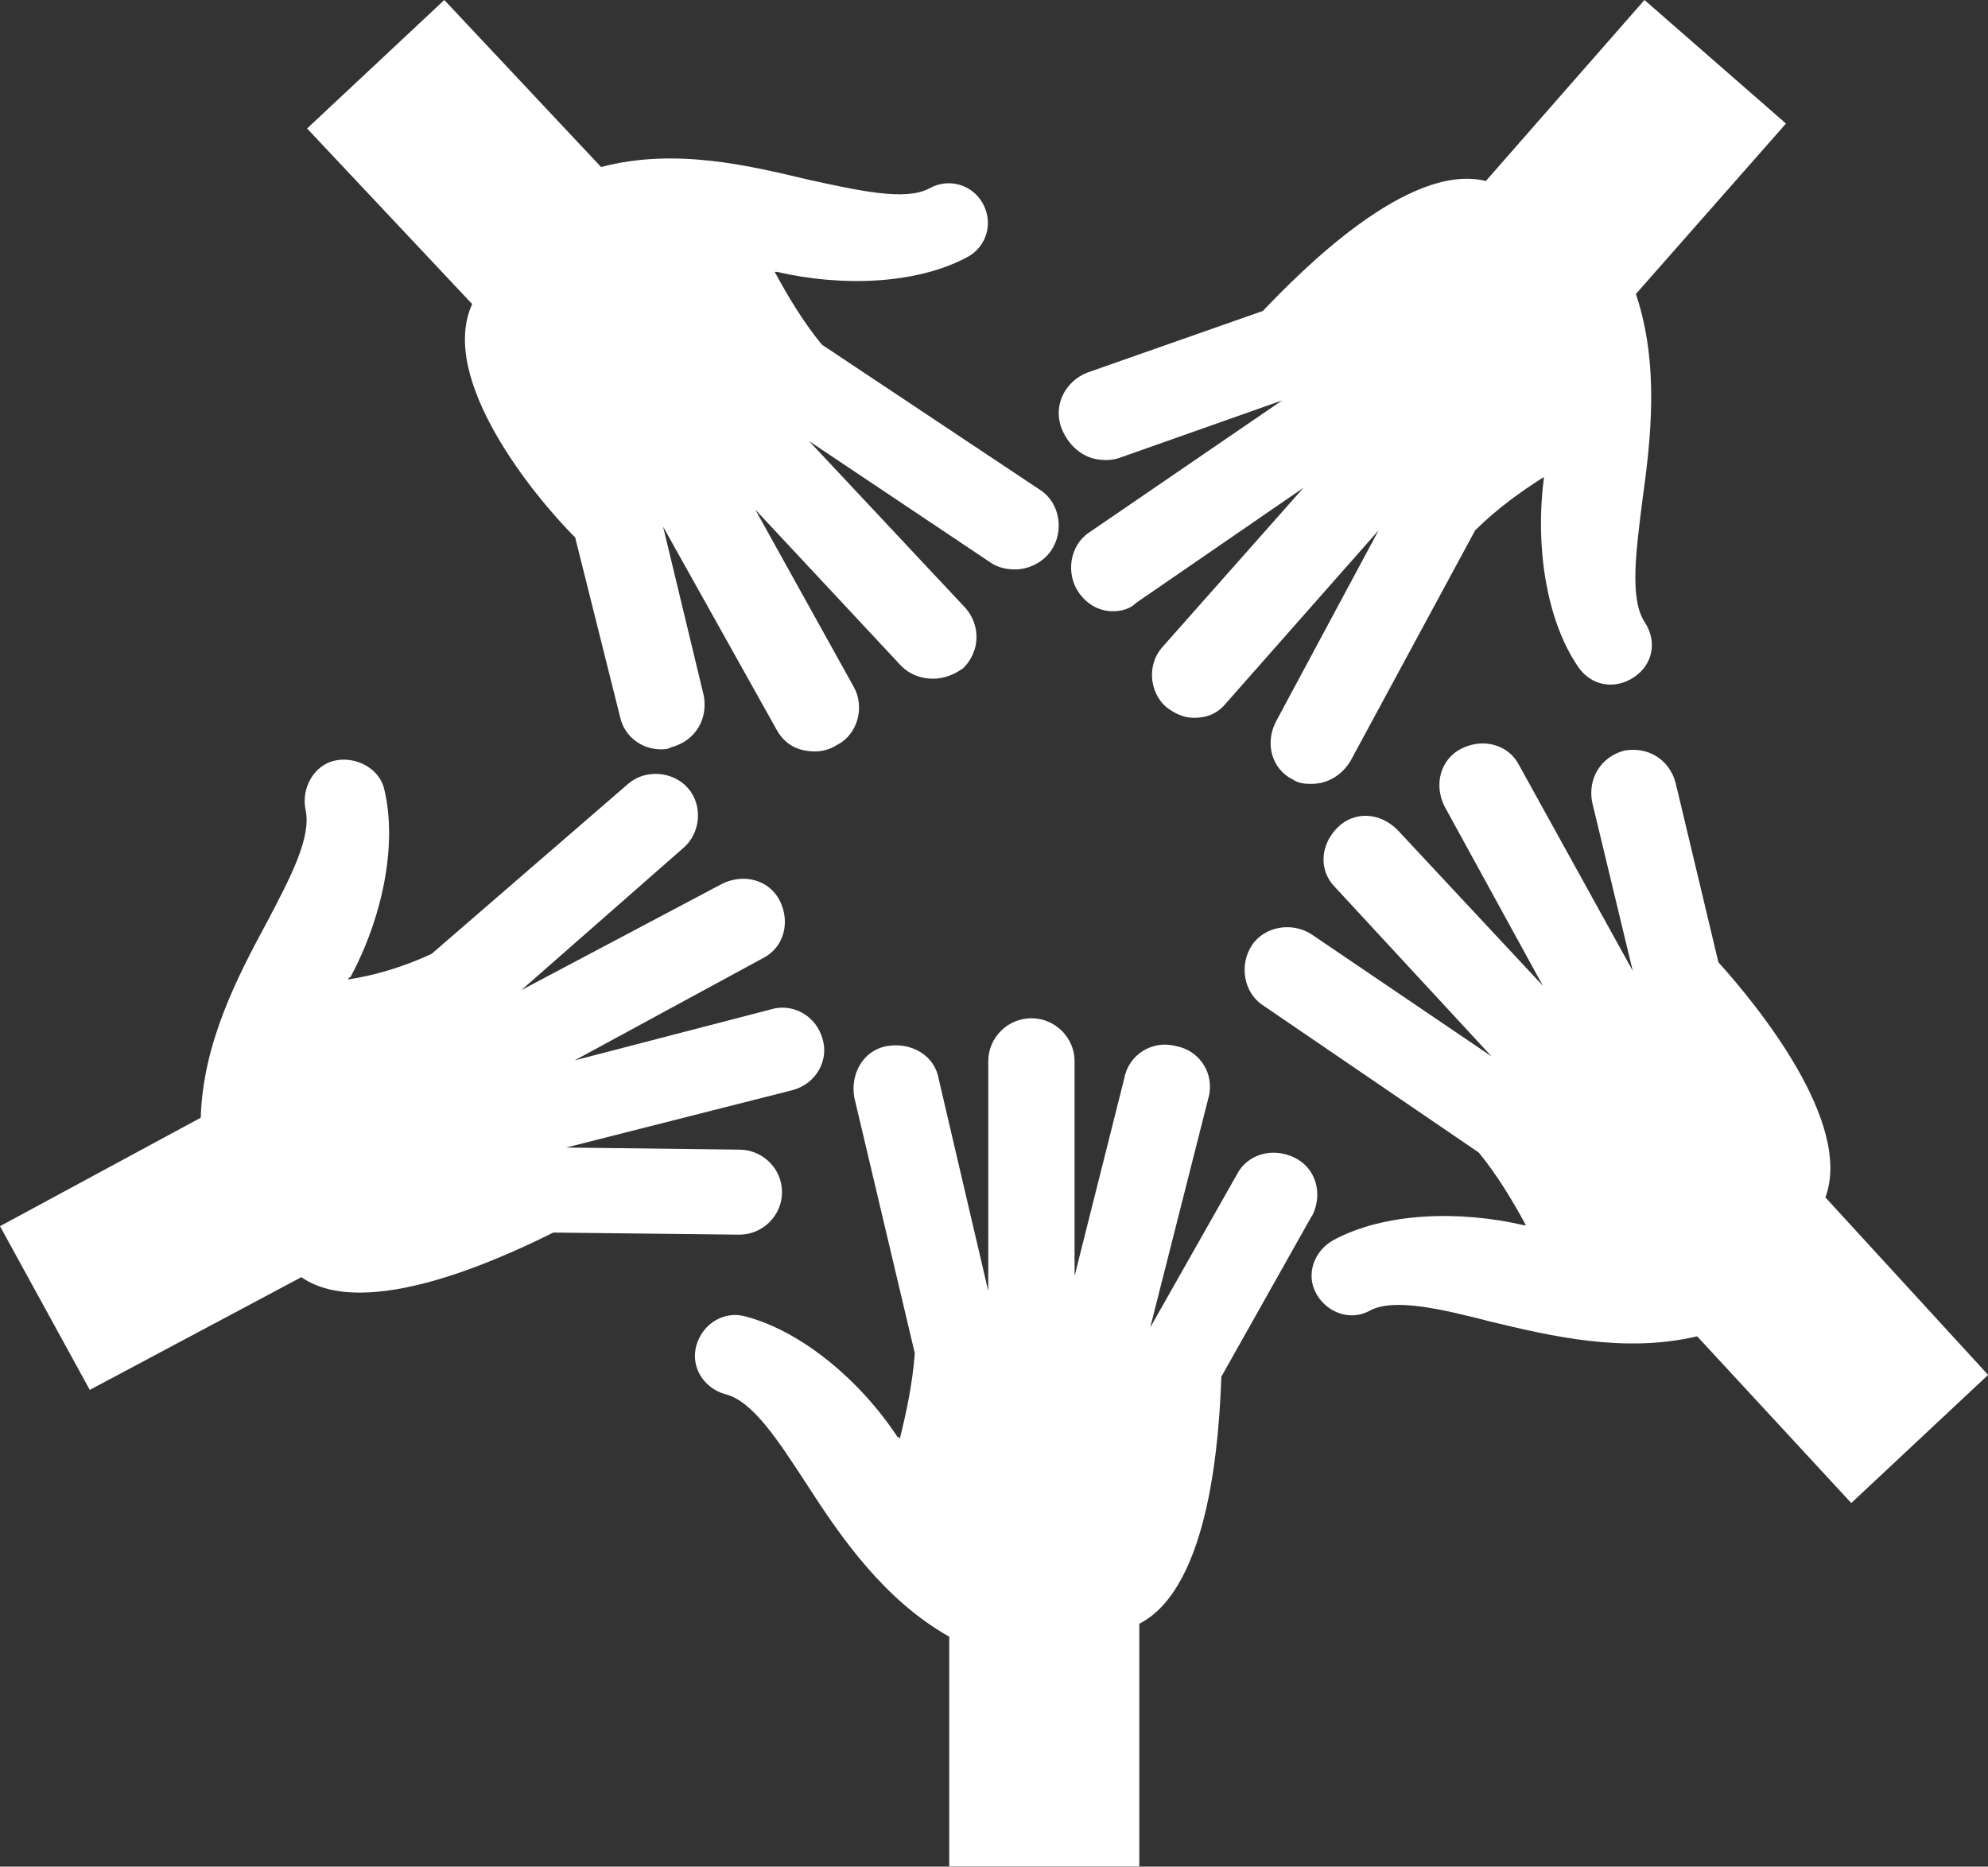 <?xml version="1.0" encoding="UTF-8"?> <svg xmlns="http://www.w3.org/2000/svg" id="Layer_2" viewBox="0 0 246 231"><rect x="0" y="0" width="246" height="231" fill="#333333" stroke="none"/><defs><style> .cls-1 { fill: #fff; fill-rule: evenodd; } </style></defs><g id="Layer_1-2" data-name="Layer_1"><path class="cls-1" d="M162.37,150.46c1.34-2.66.53-5.85-2.14-7.18-2.67-1.33-5.88-.53-7.21,2.13l-10.69,18.87,7.21-28.44c.8-2.92-1.07-5.85-4.01-6.38-2.94-.8-5.88,1.06-6.41,3.99l-6.15,24.46v-26.58c0-2.92-2.4-5.32-5.34-5.32s-5.34,2.39-5.34,5.32v28.44l-6.15-26.32c-.53-2.92-3.47-4.52-6.41-3.99-2.94.53-4.54,3.46-4.01,6.38l7.48,31.63c-.27,3.72-1.07,7.44-1.87,10.63,0,0,0-.27-.27-.27-4.54-6.91-11.76-13.03-18.71-14.89-2.67-.8-5.34.8-6.15,3.46s.8,5.32,3.47,6.11c3.47.8,6.68,5.85,10.15,11.16,4.28,6.65,9.62,14.35,17.64,18.87v28.44h23.52v-30.04c8.82-4.52,9.89-23.39,10.15-30.57l11.22-19.94Z"></path><path class="cls-1" d="M68.48,152.53l23,.26c2.91,0,5.29-2.37,5.29-5.26s-2.38-5.26-5.29-5.26l-21.42-.26,28.03-7.11c2.91-.79,4.49-3.68,3.7-6.32-.79-2.89-3.7-4.47-6.35-3.68l-24.33,6.32,23.27-12.63c2.64-1.32,3.44-4.47,2.12-7.11-1.32-2.63-4.49-3.42-7.14-2.11l-24.85,13.16,20.09-17.63c2.12-1.84,2.38-5.26.53-7.37-1.85-2.11-5.29-2.37-7.4-.53l-24.33,21.05c-3.44,1.58-6.87,2.63-10.31,3.16,0,0,0-.26.26-.26,3.97-7.37,5.82-16.32,4.23-23.16-.53-2.63-3.44-4.21-6.08-3.68-2.64.53-4.23,3.42-3.7,6.05.79,3.42-1.85,8.42-4.76,13.95-3.7,6.84-7.93,15-8.2,24.21L0,151.74l11.11,20.26,26.18-13.95c7.93,5.53,24.85-2.37,31.2-5.53Z"></path><path class="cls-1" d="M71.17,66.5l5.57,22.26c.53,2.38,2.65,3.97,5.04,3.97.53,0,.8,0,1.33-.27,2.92-.79,4.51-3.44,3.98-6.36l-5.04-20.93,14.07,25.17c1.06,1.85,2.65,2.65,4.78,2.65.8,0,1.86-.26,2.65-.79,2.65-1.32,3.45-4.77,2.12-7.15l-12.21-21.99,18.05,19.34c1.06,1.06,2.39,1.59,3.98,1.59,1.33,0,2.65-.53,3.72-1.32,2.12-2.12,2.12-5.3.27-7.42l-19.37-20.67,22.56,15.1c.8.53,1.86.79,2.92.79,1.59,0,3.45-.79,4.51-2.38,1.59-2.38,1.06-5.83-1.33-7.42l-27.07-18.02c-2.39-2.91-4.25-6.09-5.84-9.01h.27c7.96,1.85,17.25,1.59,23.62-1.85,2.39-1.32,3.18-4.24,1.86-6.62-1.33-2.38-4.25-3.18-6.63-1.85-2.92,1.59-8.76.26-14.86-1.06-7.7-1.85-16.72-3.97-25.74-1.59L54.98,0l-16.98,15.9,20.43,21.73c-4.25,9.27,7.7,23.85,12.74,28.88Z"></path><path class="cls-1" d="M246,170.13l-20.12-21.95c3.44-9.26-8.47-23.81-13.24-29.1l-5.3-22.22c-.79-2.91-3.44-4.5-6.36-3.97-2.91.79-4.5,3.44-3.97,6.35l5.03,20.9-14.03-25.39c-1.32-2.65-4.5-3.44-7.15-2.12-2.65,1.32-3.44,4.5-2.12,7.14l12.18,22.22-18.01-19.31c-2.12-2.12-5.3-2.38-7.41-.26-2.12,2.12-2.38,5.29-.26,7.41l19.33,20.9-22.24-15.08c-2.38-1.59-5.83-1.06-7.41,1.32-1.59,2.38-1.06,5.82,1.32,7.41l26.75,18.25c2.38,2.91,4.24,6.08,5.83,8.99h-.26c-7.94-1.85-17.21-1.59-23.57,1.85-2.38,1.32-3.44,4.23-2.12,6.61,1.32,2.38,4.24,3.44,6.62,2.12,2.91-1.59,8.74-.26,14.83,1.32,7.68,1.85,16.68,3.97,25.69,1.85l19.07,20.63,16.95-15.87Z"></path><path class="cls-1" d="M136.64,56.93c.53,0,1.06,0,1.86-.26l20.16-7.12-23.88,16.34c-2.39,1.58-2.92,5.01-1.33,7.38,1.06,1.58,2.65,2.37,4.24,2.37,1.06,0,2.12-.26,2.92-1.05l20.69-14.23-17.51,19.77c-1.86,2.11-1.59,5.54.53,7.38,1.06.79,2.12,1.32,3.45,1.32,1.59,0,2.92-.53,3.98-1.85l18.84-21.35-12.73,23.72c-1.33,2.64-.53,5.8,2.12,7.12.8.53,1.59.53,2.39.53,1.86,0,3.71-1.05,4.78-2.9l15.39-28.47c2.65-2.64,5.57-4.74,8.49-6.59v.26c-1.06,8.17.27,17.4,4.24,23.2,1.59,2.37,4.51,2.9,6.9,1.32,2.39-1.58,2.92-4.48,1.33-6.85-1.86-2.9-1.06-8.7-.27-15.02,1.06-7.64,2.12-16.87-.8-25.57l18.57-21.09L203.49,0l-19.63,22.4c-9.55-2.37-22.81,11.07-27.59,16.08l-21.75,7.64c-2.65,1.05-4.24,3.95-3.18,6.85,1.06,2.64,3.18,3.95,5.31,3.95Z"></path></g></svg> 